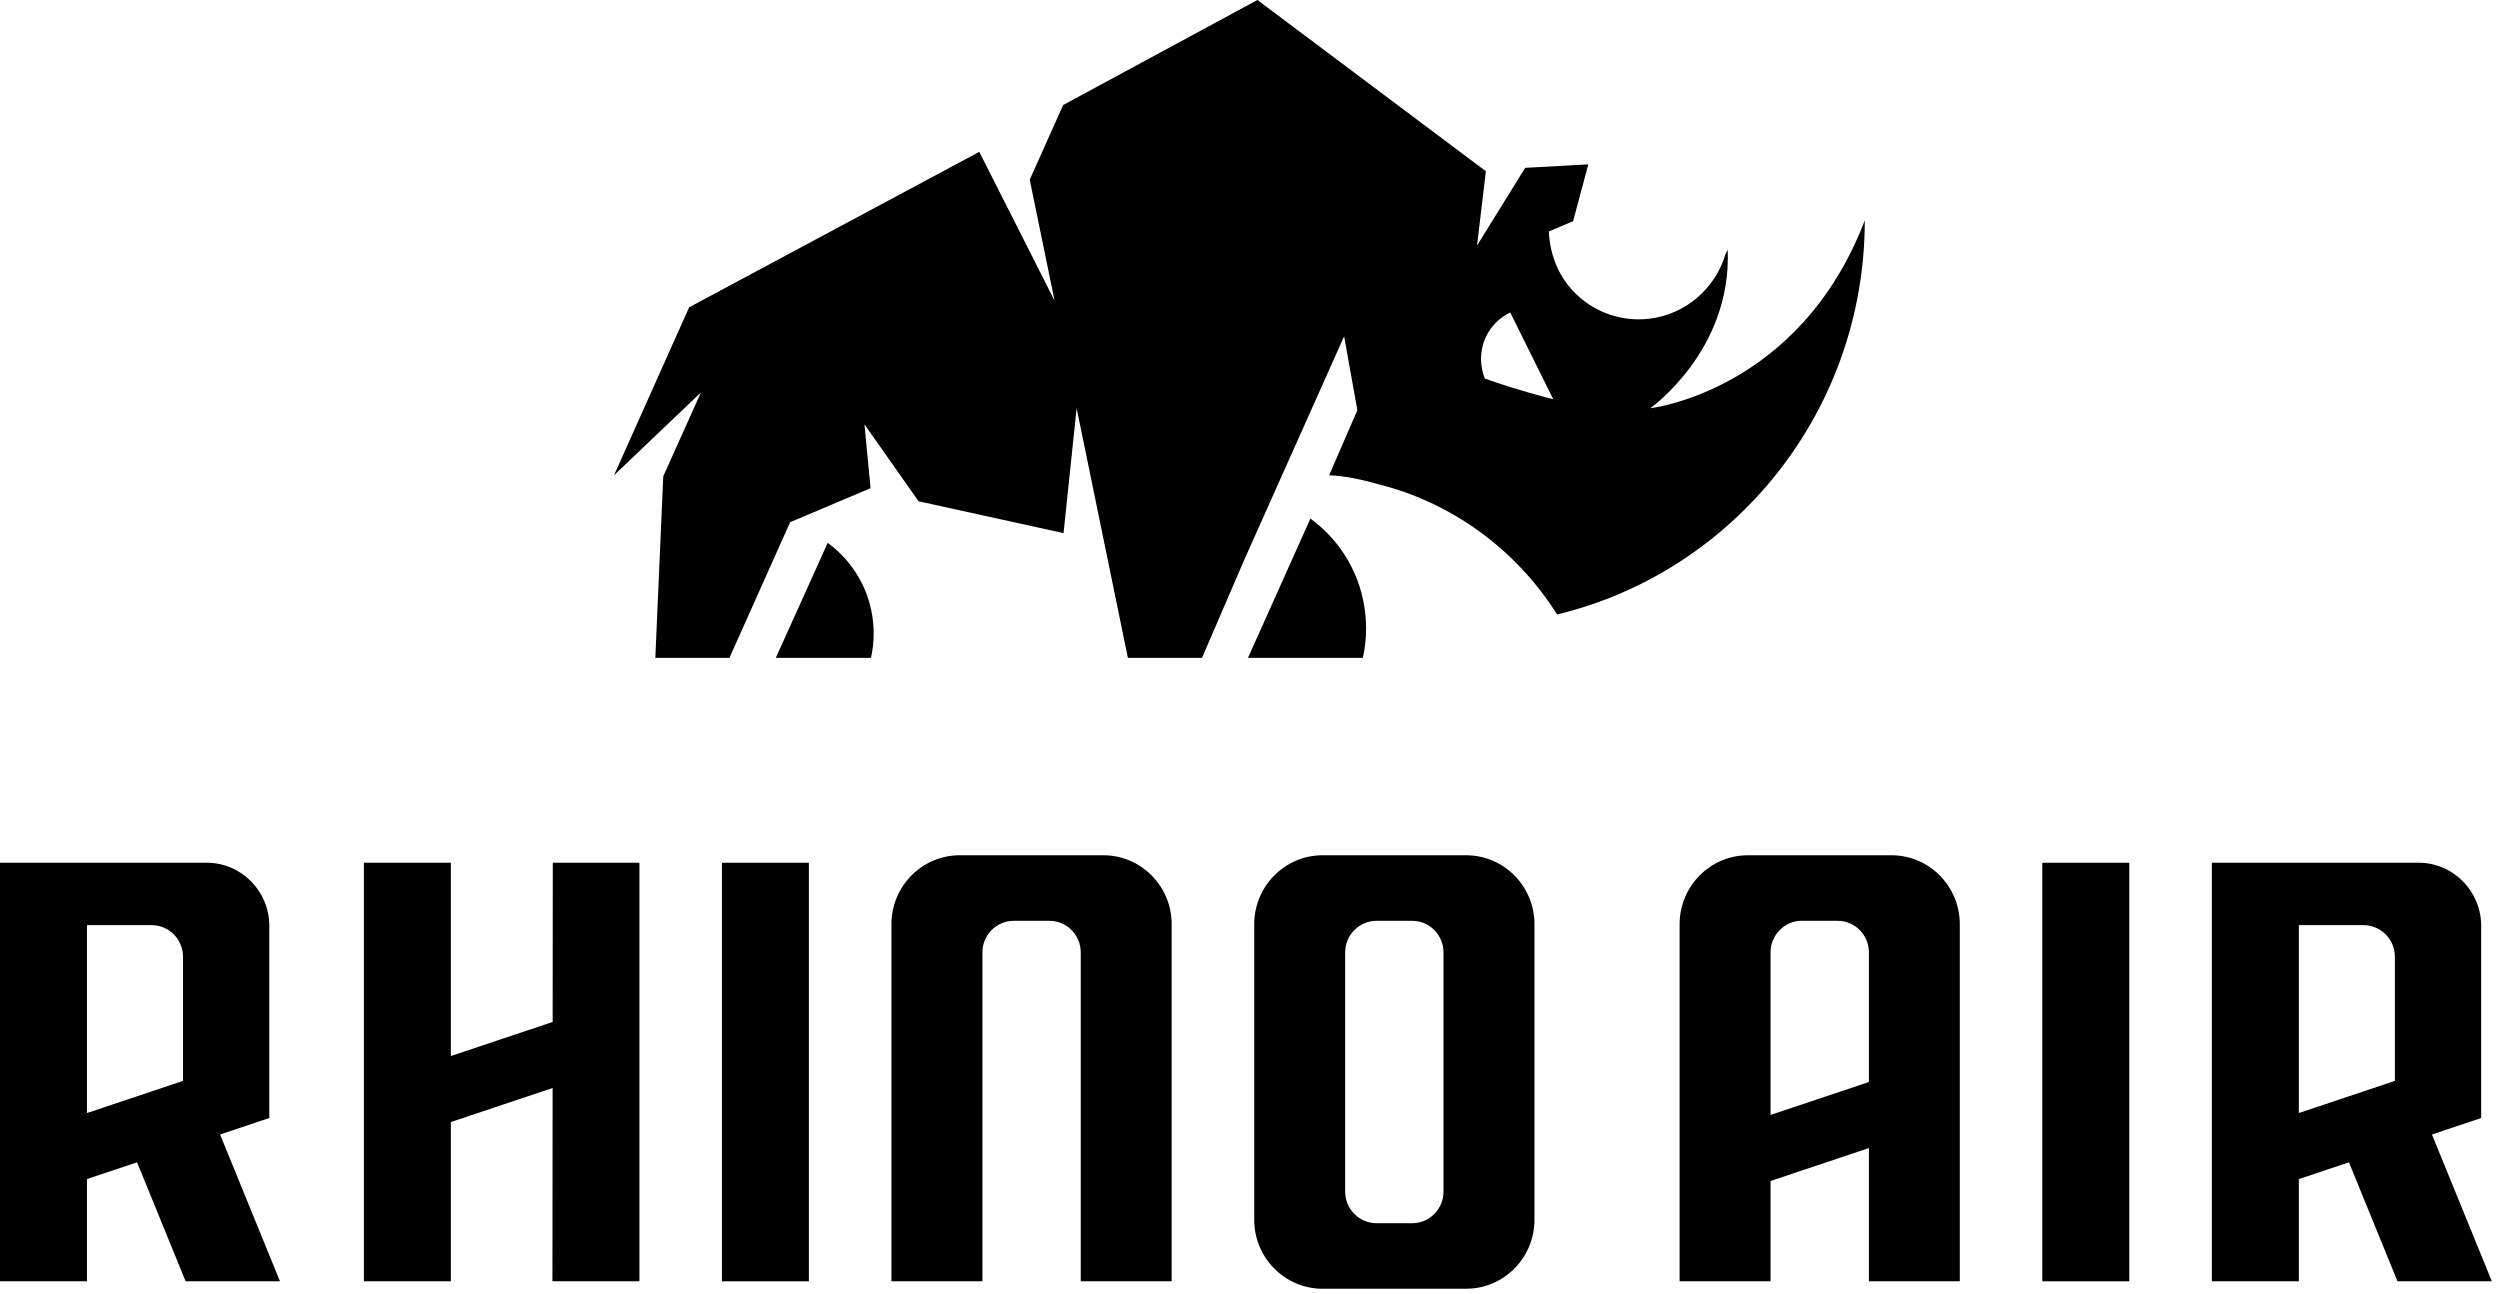 <svg width="114" height="59" viewBox="0 0 114 59" fill="none" xmlns="http://www.w3.org/2000/svg">
<path d="M59.764 23.654C59.764 23.654 59.764 23.651 59.761 23.654C59.757 23.654 59.756 23.651 59.754 23.649L56.908 29.998H62.146C62.242 29.564 62.294 29.112 62.294 28.648C62.294 28.442 62.284 28.237 62.263 28.035C62.088 26.234 61.142 24.659 59.765 23.655L59.764 23.654Z" fill="black"/>
<path d="M37.751 24.759C37.751 24.759 37.751 24.757 37.749 24.759C37.748 24.759 37.746 24.757 37.743 24.755L35.377 29.998H39.717C39.798 29.639 39.84 29.266 39.84 28.884C39.84 28.713 39.832 28.544 39.814 28.378C39.669 26.891 38.888 25.591 37.751 24.762V24.759Z" fill="black"/>
<path d="M75.257 18.611C75.257 18.611 78.973 15.99 78.783 11.389C78.749 11.459 78.717 11.526 78.682 11.593C78.215 13.159 76.859 14.339 75.206 14.534C75.048 14.552 74.885 14.562 74.723 14.562C73.528 14.562 72.452 14.051 71.697 13.231C71.047 12.526 70.688 11.598 70.632 10.638C70.63 10.612 70.629 10.584 70.627 10.556L71.734 10.086L72.426 7.495L71.698 7.535L69.548 7.653L67.353 11.196L67.755 7.807L57.338 0L48.48 4.789L46.956 8.194L48.089 13.711L44.655 6.924L31.426 14.012L28 21.671L31.962 17.896L30.244 21.723L29.883 29.998H33.263L36.03 23.813L39.698 22.261L39.419 19.351L41.886 22.857L48.498 24.311L49.094 18.612L50.455 25.241L51.432 30H54.811L56.744 25.515L61.292 15.336L61.896 18.705L60.608 21.674C60.608 21.674 61.447 21.676 62.753 22.055C62.756 22.055 62.758 22.055 62.761 22.058C66.214 22.897 69.152 25.077 71.004 28.02C79.052 26.081 85.034 18.77 85.034 10.05C82.054 17.845 75.256 18.614 75.256 18.614L75.257 18.611ZM67.709 17.26C67.596 16.985 67.535 16.683 67.535 16.366C67.535 15.429 68.079 14.622 68.867 14.249L70.83 18.209C70.83 18.209 69.103 17.768 67.709 17.262V17.26Z" fill="black"/>
<path d="M8.463 58.425L6.251 53.002L3.965 53.766V58.425H0V39.34H9.427C11 39.34 12.281 40.633 12.281 42.222V50.981L10.036 51.733L12.767 58.425H8.463ZM3.964 50.755L4.878 50.449L8.346 49.288V43.628C8.346 42.833 7.705 42.187 6.919 42.187H3.965V50.757L3.964 50.755Z" fill="black"/>
<path d="M109.325 58.425L107.112 53.002L104.827 53.766V58.425H100.861V39.34H110.288C111.862 39.34 113.142 40.633 113.142 42.222V50.981L110.897 51.733L113.628 58.425H109.325ZM104.825 50.755L105.74 50.449L109.207 49.288V43.628C109.207 42.833 108.566 42.187 107.78 42.187H104.827V50.757L104.825 50.755Z" fill="black"/>
<path d="M49.282 58.426V43.43C49.282 42.634 48.641 41.989 47.855 41.989H46.225C45.438 41.989 44.798 42.636 44.798 43.43V58.426H40.649V42.145C40.649 40.41 42.046 39 43.763 39H50.315C52.031 39 53.428 40.41 53.428 42.145V58.426H49.28H49.282Z" fill="black"/>
<path d="M60.307 58.767C58.59 58.767 57.193 57.357 57.193 55.623V42.145C57.193 40.41 58.59 39 60.307 39H66.858C68.575 39 69.972 40.41 69.972 42.145V55.621C69.972 57.355 68.575 58.766 66.858 58.766H60.307V58.767ZM62.768 41.989C61.98 41.989 61.34 42.636 61.34 43.43V54.338C61.34 55.133 61.982 55.779 62.768 55.779H64.397C65.185 55.779 65.824 55.132 65.824 54.338V43.43C65.824 42.634 65.183 41.989 64.397 41.989H62.768Z" fill="black"/>
<path d="M36.885 39.342H32.92V58.428H36.885V39.342Z" fill="black"/>
<path d="M97.095 39.342H93.13V58.428H97.095V39.342Z" fill="black"/>
<path d="M25.191 58.425L25.199 49.613L20.559 51.165V58.425H16.594V39.34H20.559V48.154L25.201 46.602L25.207 39.34H29.158V58.425H25.191Z" fill="black"/>
<path d="M85.222 58.426V52.351L80.737 53.853V58.426H76.59V42.145C76.59 40.41 77.986 39 79.703 39H86.253C87.97 39 89.367 40.41 89.367 42.145V58.426H85.219H85.222ZM82.164 41.987C81.376 41.987 80.737 42.634 80.737 43.428V50.842L85.222 49.34V43.43C85.222 42.634 84.582 41.989 83.796 41.989H82.164V41.987Z" fill="black"/>
</svg>
